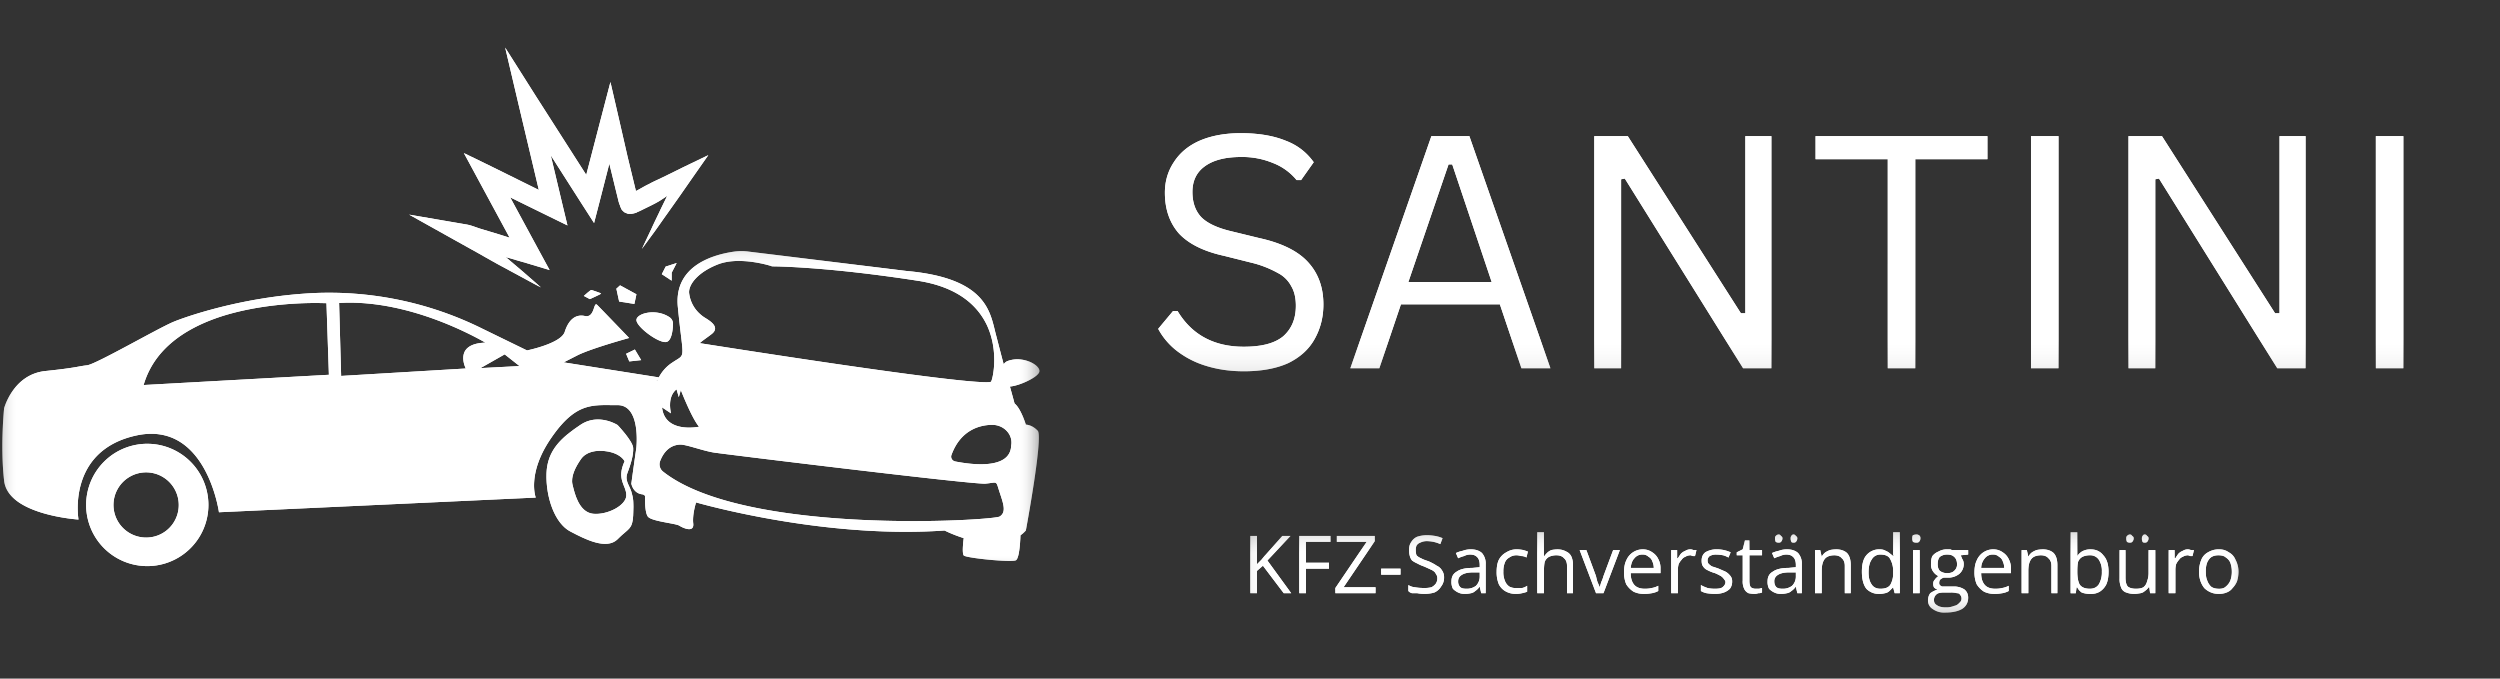 <svg xmlns="http://www.w3.org/2000/svg" width="70" height="19" fill="none"><rect width="100%" height="100%" fill="#333333" stroke="none"/><path fill="#fff" d="M18.667 9.573c.14-.042.172-.334.177-.495a.22.22 0 0 0-.094-.193c-.396-.27-.974-.099-.927.1.047.208.651.645.844.588Z"/><path fill="#fff" d="M18.667 9.573c.14-.042.172-.334.177-.495a.22.22 0 0 0-.094-.193c-.396-.27-.974-.099-.927.1.047.208.651.645.844.588Zm-14.5 2.854a1.712 1.712 0 1 0-.004 3.423 1.712 1.712 0 0 0 .004-3.423Zm-.073 2.625a.914.914 0 0 1-.917-.912.914.914 0 0 1 1.828 0 .91.91 0 0 1-.911.912Z"/><path fill="#fff" d="M4.167 12.427a1.712 1.712 0 1 0-.004 3.423 1.712 1.712 0 0 0 .004-3.423Zm-.073 2.625a.914.914 0 0 1-.917-.912.914.914 0 0 1 1.828 0 .91.91 0 0 1-.911.912Zm13.479-1.822c.088-.23.166-.49.156-.683-.005-.193-.437-.646-.437-.646s-.542-.349-1.047 0c-.51.344-.922.693-.943 1.36-.02.666.23 1.39.667 1.62.432.228 1.015.52 1.323.218.302-.307.416-.266.437-.667.016-.4.005-.469-.052-.667-.063-.197-.193-.317-.104-.536Zm-.969 1.155c-.401-.047-.516-.583-.573-.812-.057-.23.089-.505.23-.709.135-.203.416-.286.78-.218.36.073.448.27.448.27-.24.521.058.683.047.959-.005.276-.53.552-.932.51Z"/><path fill="#fff" d="M17.573 13.23c.088-.23.166-.49.156-.683-.005-.193-.437-.646-.437-.646s-.542-.349-1.047 0c-.51.344-.922.693-.943 1.36-.02.666.23 1.39.667 1.62.432.228 1.015.52 1.323.218.302-.307.416-.266.437-.667.016-.4.005-.469-.052-.667-.063-.197-.193-.317-.104-.536Zm-.969 1.155c-.401-.047-.516-.583-.573-.812-.057-.23.089-.505.23-.709.135-.203.416-.286.78-.218.36.073.448.27.448.27-.24.521.058.683.047.959-.005.276-.53.552-.932.51Z"/><mask id="a" width="29" height="10" x="0" y="6" maskUnits="userSpaceOnUse" style="mask-type:luminance"><path fill="#fff" d="M0 6.667h29V16H0V6.666Z"/></mask><g mask="url(#a)"><path fill="#fff" d="M29.094 10.432c.094-.177-.427-.49-.88-.323a.214.214 0 0 0-.11.094c-.083-.307-.16-.615-.218-.833-.162-.61-.23-1.579-2.5-1.782l-4.406-.541a1.54 1.54 0 0 0-.438 0c-.531.078-1.682.375-1.562 1.552.15 1.531.24 1.286-.146 1.547a1.1 1.1 0 0 0-.386.421l-2.666-.421.4-.204c.407-.197 1.433-.479 1.433-.479s-.786-.817-.896-.927c-.104-.104-.062.37-.338.313-.271-.063-.464.114-.568.442-.104.329-1.057.521-1.057.521l-1.26-.614a9.654 9.654 0 0 0-4.746-.99c-2.005.104-3.62.688-3.9.807-.454.193-2.162 1.183-2.412 1.214-.25.026-.281.068-1.177.161-.896.1-1.146 1.042-1.146 1.042s-.11 1.063 0 2.026c.104.964 2.083 1.089 2.083 1.089s-.338-1.928 1.62-2.354c1.958-.422 2.313 2.15 2.313 2.15l8.87-.411s-.261-.672.442-1.682c.703-1.016 1.177-.901 1.844-.906.667-.01.531 1.197.531 1.197-.078.537-.14 1-.14 1s.046.287.333.303c0 0 .01.015.052.036 0 0-.02.438.073.578.088.14.776.193.885.26.115.073.417.204.39-.057-.03-.26.079-.593.079-.593.781.218 3.912 1 6.958.786 0 0 .224.115.537.214 0 0-.058.41 0 .484.057.073 1.354.203 1.463.135.11-.073.125-.698.125-.698a.91.91 0 0 0 .151-.135s.49-2.62.334-2.792c-.162-.172-.334-.172-.334-.172s-.135-.447-.317-.593c0 0-.052-.198-.13-.474.255-.021.74-.235.817-.391Zm-25.073.349c.26-.896 1.005-1.547 2.209-1.932 1-.313 2.057-.365 2.599-.365.15 0 .26.005.312.005l.068 2.005-5.188.287Zm9.021-.463-3.49.208-.057-2.042c.094-.005.188-.01.287-.01 1.734 0 3.36.864 3.812 1.12-.297.01-.484.088-.573.234-.099.177-.026.39.021.49Zm.412-.011.677-.385.416.328-1.093.057Zm6.682-2.917c.15-.052.333-.083.547-.083.453 0 .88.13.922.146l.005.005h.01c.016 0 1.469 0 4.063.401.968.146 1.625.568 1.948 1.24.333.708.182 1.469.12 1.588-.006.006-.042.016-.13.016-1.147 0-7.746-1.052-8.027-1.094.037-.042.151-.12.276-.213l.042-.032c.073-.052.11-.109.11-.166 0-.115-.141-.214-.277-.297a.885.885 0 0 1-.146-.11.924.924 0 0 1-.302-.572c-.036-.24.245-.61.839-.829Zm-1.193 3.51.063.22.057-.198s.302.78.51 1.026c0 0-.958.203-1.036-.542l.25.167c0-.016-.12-.454.156-.672Zm-.578-.254.052-.006v.016s-.02-.005-.052-.01Zm9.625 3.817c-.188.115-7.151.547-9.427-1.26a.26.26 0 0 1-.078-.297c.073-.188.229-.443.557-.458.172-.005.646.177.953.224.302.046 7.235.896 7.594.87.36-.032.286-.105.401.244.115.344.188.558 0 .677Zm.328-2.015c-.005.02-.005.03-.005.03-.026.688-1.14.527-1.563.444-.088-.016-.14-.104-.109-.183.255-.703.797-.838 1.125-.843.323-.01.589.25.552.552Z"/></g><mask id="b" width="29" height="10" x="0" y="6" maskUnits="userSpaceOnUse" style="mask-type:luminance"><path fill="#fff" d="M0 6.667h29V16H0V6.666Z"/></mask><g mask="url(#b)"><path fill="#fff" d="M29.094 10.432c.094-.177-.427-.49-.88-.323a.214.214 0 0 0-.11.094c-.083-.307-.16-.615-.218-.833-.162-.61-.23-1.579-2.5-1.782l-4.406-.541a1.54 1.54 0 0 0-.438 0c-.531.078-1.682.375-1.562 1.552.15 1.531.24 1.286-.146 1.547a1.1 1.1 0 0 0-.386.421l-2.666-.421.4-.204c.407-.197 1.433-.479 1.433-.479s-.786-.817-.896-.927c-.104-.104-.062.37-.338.313-.271-.063-.464.114-.568.442-.104.329-1.057.521-1.057.521l-1.26-.614a9.654 9.654 0 0 0-4.746-.99c-2.005.104-3.62.688-3.9.807-.454.193-2.162 1.183-2.412 1.214-.25.026-.281.068-1.177.161-.896.1-1.146 1.042-1.146 1.042s-.11 1.063 0 2.026c.104.964 2.083 1.089 2.083 1.089s-.338-1.928 1.62-2.354c1.958-.422 2.313 2.15 2.313 2.15l8.87-.411s-.261-.672.442-1.682c.703-1.016 1.177-.901 1.844-.906.667-.01.531 1.197.531 1.197-.078.537-.14 1-.14 1s.046.287.333.303c0 0 .01.015.052.036 0 0-.02.438.073.578.088.14.776.193.885.26.115.073.417.204.39-.057-.03-.26.079-.593.079-.593.781.218 3.912 1 6.958.786 0 0 .224.115.537.214 0 0-.058.41 0 .484.057.073 1.354.203 1.463.135.11-.073.125-.698.125-.698a.91.91 0 0 0 .151-.135s.49-2.62.334-2.792c-.162-.172-.334-.172-.334-.172s-.135-.447-.317-.593c0 0-.052-.198-.13-.474.255-.021.74-.235.817-.391Zm-25.073.349c.26-.896 1.005-1.547 2.209-1.932 1-.313 2.057-.365 2.599-.365.15 0 .26.005.312.005l.068 2.005-5.188.287Zm9.021-.463-3.49.208-.057-2.042c.094-.005.188-.01.287-.01 1.734 0 3.36.864 3.812 1.12-.297.01-.484.088-.573.234-.099.177-.026.39.021.49Zm.412-.011.677-.385.416.328-1.093.057Zm6.682-2.917c.15-.052.333-.083.547-.083.453 0 .88.13.922.146l.005.005h.01c.016 0 1.469 0 4.063.401.968.146 1.625.568 1.948 1.24.333.708.182 1.469.12 1.588-.006.006-.042.016-.13.016-1.147 0-7.746-1.052-8.027-1.094.037-.042.151-.12.276-.213l.042-.032c.073-.052.11-.109.11-.166 0-.115-.141-.214-.277-.297a.885.885 0 0 1-.146-.11.924.924 0 0 1-.302-.572c-.036-.24.245-.61.839-.829Zm-1.193 3.51.063.22.057-.198s.302.78.51 1.026c0 0-.958.203-1.036-.542l.25.167c0-.016-.12-.454.156-.672Zm-.578-.254.052-.006v.016s-.02-.005-.052-.01Zm9.625 3.817c-.188.115-7.151.547-9.427-1.26a.26.26 0 0 1-.078-.297c.073-.188.229-.443.557-.458.172-.005.646.177.953.224.302.046 7.235.896 7.594.87.36-.032.286-.105.401.244.115.344.188.558 0 .677Zm.328-2.015c-.005.02-.005.03-.005.03-.026.688-1.14.527-1.563.444-.088-.016-.14-.104-.109-.183.255-.703.797-.838 1.125-.843.323-.01.589.25.552.552Z"/></g><path fill="#fff" d="m17.62 10.12.333-.037-.177-.297-.245.12.089.214Z"/><path fill="#fff" d="m17.62 10.12.333-.037-.177-.297-.245.12.089.214Zm-.258-2.13-.104.093.078.36.427.067.057-.27-.458-.25Z"/><path fill="#fff" d="m17.362 7.99-.104.093.078.36.427.067.057-.27-.458-.25Zm-1.014.296.166.089s.318-.14.318-.156c0-.01-.27-.1-.27-.1-.022-.01-.214.167-.214.167Z"/><path fill="#fff" d="m16.348 8.286.166.089s.318-.14.318-.156c0-.01-.27-.1-.27-.1-.022-.01-.214.167-.214.167Zm2.292-.823-.109.214.276.182v-.224l.14-.27-.306.098Z"/><path fill="#fff" d="m18.64 7.463-.109.214.276.182v-.224l.14-.27-.306.098Zm-5.13-1.041c-.157-.042-.303-.115-.47-.14l-1.583-.272 1.354.756.578.322c.193.11.386.22.584.329l.588.317c.193.104.39.214.584.313-.162-.146-.334-.292-.5-.438l-.485-.411.594.172.635.192-.317-.583-.787-1.453 1.083.531.521.255-.135-.562-.333-1.401.875 1.37.338.526.156-.604.271-1.058c.078.313.151.62.23.938l.03.125.021.067.016.037.005.02.01.027s.006.005.006.015l.01.016v.005l.006.01c0 .011.005.016.01.021.005.01.01.01.016.021 0 0 .015.021.026.026.01.016.026.021.036.032.01.01.02.01.031.015a.06.06 0 0 0 .026.01c.01.006.016.006.021.011.01 0 .01.005.021.005.005 0 .01.005.02.005h.069c.036-.005.052-.01.062-.01.016-.005.026-.01.037-.01a.21.21 0 0 0 .078-.032c.052-.02.093-.041.135-.062.156-.078.318-.151.469-.24.073-.047.146-.093.213-.14l.016-.01-.188.385c-.083.182-.177.364-.26.552-.088.182-.172.364-.26.547.12-.162.24-.328.359-.49.12-.167.234-.333.354-.5l.35-.495.348-.5.448-.64-.734.354-.464.229-.23.11c-.077.036-.155.072-.228.114-.125.057-.245.135-.37.198l-.234-.964-.23-1.005-.25-1.083-.28 1.073-.397 1.526-1.406-2.198-.864-1.365.37 1.573.572 2.412-1.328-.657-.77-.375.405.75.876 1.62-.297-.094-.464-.14Z"/><path fill="#fff" d="M13.51 6.422c-.157-.042-.303-.115-.47-.14l-1.583-.272 1.354.756.578.322c.193.11.386.22.584.329l.588.317c.193.104.39.214.584.313-.162-.146-.334-.292-.5-.438l-.485-.411.594.172.635.192-.317-.583-.787-1.453 1.083.531.521.255-.135-.562-.333-1.401.875 1.37.338.526.156-.604.271-1.058c.078.313.151.62.23.938l.03.125.021.067.016.037.005.02.01.027s.006.005.006.015l.01.016v.005l.006.01c0 .011.005.016.01.021.005.01.01.01.016.021 0 0 .015.021.026.026.01.016.026.021.036.032.01.01.02.01.031.015a.06.06 0 0 0 .026.01c.01.006.016.006.021.011.01 0 .01.005.021.005.005 0 .01.005.02.005h.069c.036-.005.052-.01.062-.01.016-.005.026-.01.037-.01a.21.21 0 0 0 .078-.032c.052-.02.093-.041.135-.062.156-.078.318-.151.469-.24.073-.047.146-.093.213-.14l.016-.01-.188.385c-.083.182-.177.364-.26.552-.088.182-.172.364-.26.547.12-.162.24-.328.359-.49.12-.167.234-.333.354-.5l.35-.495.348-.5.448-.64-.734.354-.464.229-.23.11c-.077.036-.155.072-.228.114-.125.057-.245.135-.37.198l-.234-.964-.23-1.005-.25-1.083-.28 1.073-.397 1.526-1.406-2.198-.864-1.365.37 1.573.572 2.412-1.328-.657-.77-.375.405.75.876 1.62-.297-.094-.464-.14Z"/><mask id="c" width="39" height="15" x="31" y="0" maskUnits="userSpaceOnUse" style="mask-type:luminance"><path fill="#fff" d="M69.8 0H31.132v14.667h38.666V0Z"/></mask><g mask="url(#c)"><mask id="d" width="38" height="9" x="31" y="2" maskUnits="userSpaceOnUse" style="mask-type:luminance"><path fill="#fff" d="M31.879 2.667h36.588v8H31.88v-8Z"/></mask><g fill="#fff" mask="url(#d)"><path d="M34.825 10.396c-.406 0-.77-.058-1.104-.167a2.514 2.514 0 0 1-.812-.438 1.987 1.987 0 0 1-.48-.583l.417-.5h.125c.401.667 1.021 1 1.855 1 .5 0 .864-.094 1.104-.292.234-.208.354-.49.354-.854 0-.218-.042-.4-.125-.541a.868.868 0 0 0-.375-.375 2.923 2.923 0 0 0-.75-.292l-.75-.188c-.573-.125-.995-.333-1.271-.625-.266-.302-.396-.687-.396-1.145 0-.318.084-.604.25-.854.167-.26.406-.464.73-.605.317-.135.697-.208 1.145-.208.5 0 .917.073 1.25.208.334.125.594.328.792.605l-.354.5h-.125a1.6 1.6 0 0 0-.667-.48 2.235 2.235 0 0 0-.896-.166c-.448 0-.786.093-1.02.27-.225.167-.334.407-.334.709 0 .292.083.531.25.708.167.167.448.302.854.396l.771.188c.635.14 1.094.37 1.375.687.276.307.417.698.417 1.167 0 .364-.084.687-.25.979-.157.281-.396.5-.73.666-.333.152-.75.23-1.25.23Zm8.588-.084H42.6l-.604-1.791h-2.77l-.605 1.791h-.812l2.27-6.5h1.063l2.27 6.5Zm-2.854-5.708-1.125 3.292h2.333l-1.104-3.292h-.104Zm4.831 5.708h-.75v-6.5h.938l3.167 4.959h.125V3.812h.729v6.5h-.792L45.495 5l-.104.02v5.292Zm10.258-6.5v.646h-2.02v5.854h-.771V4.458h-2.021v-.646h4.812Zm1.99 6.5h-.77v-6.5h.77v6.5Zm2.71 0h-.75v-6.5h.937l3.167 4.959h.125V3.812h.729v6.5h-.792L60.452 5l-.104.02v5.292Zm6.946 0h-.77v-6.5h.77v6.5Z"/></g></g><mask id="e" width="39" height="15" x="31" y="0" maskUnits="userSpaceOnUse" style="mask-type:luminance"><path fill="#fff" d="M69.8 0H31.132v14.667h38.666V0Z"/></mask><g mask="url(#e)"><mask id="f" width="38" height="9" x="31" y="2" maskUnits="userSpaceOnUse" style="mask-type:luminance"><path fill="#fff" d="M31.879 2.667h36.588v8H31.88v-8Z"/></mask><g fill="#fff" mask="url(#f)"><path d="M34.825 10.396c-.406 0-.77-.058-1.104-.167a2.514 2.514 0 0 1-.812-.438 1.987 1.987 0 0 1-.48-.583l.417-.5h.125c.401.667 1.021 1 1.855 1 .5 0 .864-.094 1.104-.292.234-.208.354-.49.354-.854 0-.218-.042-.4-.125-.541a.868.868 0 0 0-.375-.375 2.923 2.923 0 0 0-.75-.292l-.75-.188c-.573-.125-.995-.333-1.271-.625-.266-.302-.396-.687-.396-1.145 0-.318.084-.604.25-.854.167-.26.406-.464.73-.605.317-.135.697-.208 1.145-.208.5 0 .917.073 1.25.208.334.125.594.328.792.605l-.354.5h-.125a1.6 1.6 0 0 0-.667-.48 2.235 2.235 0 0 0-.896-.166c-.448 0-.786.093-1.02.27-.225.167-.334.407-.334.709 0 .292.083.531.25.708.167.167.448.302.854.396l.771.188c.635.14 1.094.37 1.375.687.276.307.417.698.417 1.167 0 .364-.084.687-.25.979-.157.281-.396.5-.73.666-.333.152-.75.23-1.25.23Zm8.588-.084H42.6l-.604-1.791h-2.77l-.605 1.791h-.812l2.27-6.5h1.063l2.27 6.5Zm-2.854-5.708-1.125 3.292h2.333l-1.104-3.292h-.104Zm4.831 5.708h-.75v-6.5h.938l3.167 4.959h.125V3.812h.729v6.5h-.792L45.495 5l-.104.02v5.292Zm10.258-6.5v.646h-2.02v5.854h-.771V4.458h-2.021v-.646h4.812Zm1.99 6.5h-.77v-6.5h.77v6.5Zm2.71 0h-.75v-6.5h.937l3.167 4.959h.125V3.812h.729v6.5h-.792L60.452 5l-.104.02v5.292Zm6.946 0h-.77v-6.5h.77v6.5Z"/></g></g><mask id="g" width="31" height="6" x="33" y="13" maskUnits="userSpaceOnUse" style="mask-type:luminance"><path fill="#fff" d="M63.134 13.333H33.801v5.334h29.333v-5.334Z"/></mask><g mask="url(#g)"><mask id="h" width="29" height="4" x="34" y="14" maskUnits="userSpaceOnUse" style="mask-type:luminance"><path fill="#fff" d="M34.441 14.666h28.48v2.667H34.44v-2.666Z"/></mask><g fill="#fff" mask="url(#h)"><path d="M36.154 16.61h-.209l-.583-.77-.167.146v.624h-.187v-1.604h.187v.792l.125-.125c.042-.052.084-.104.125-.146l.459-.52h.229l-.646.687.667.916Zm.412 0h-.187v-1.604h.875v.167h-.688v.583h.646v.167h-.646v.687Zm1.95 0H37.39v-.145l.875-1.292h-.834v-.167h1.063v.146l-.875 1.292h.896v.166Zm.156-.52v-.167h.542v.167h-.542Zm1.762.083a.402.402 0 0 1-.084.25.42.42 0 0 1-.187.167.983.983 0 0 1-.48.02h-.145a.195.195 0 0 1-.104-.062v-.167a.396.396 0 0 0 .187.063c.083.015.167.02.25.02a.804.804 0 0 0 .208-.02.353.353 0 0 0 .125-.104.266.266 0 0 0 .042-.146.19.19 0 0 0-.042-.125c-.015-.042-.052-.073-.104-.104a11.677 11.677 0 0 0-.229-.105 1.062 1.062 0 0 1-.187-.083.764.764 0 0 1-.146-.083.35.35 0 0 1-.063-.125.662.662 0 0 1-.02-.188c0-.083.02-.15.062-.208a.35.35 0 0 1 .167-.146.896.896 0 0 1 .27-.042c.084 0 .157.01.23.021a.898.898 0 0 1 .208.063l-.063.166a.985.985 0 0 0-.187-.062 1.07 1.07 0 0 0-.188-.021.414.414 0 0 0-.187.042.203.203 0 0 0-.104.083.283.283 0 0 0-.021.125.41.41 0 0 0 .02.146.348.348 0 0 0 .126.083c.052.031.125.057.208.083.094.042.172.084.23.125a.318.318 0 0 1 .145.125.34.34 0 0 1 .063.209Zm.748-.792c.136 0 .24.037.313.104a.443.443 0 0 1 .104.313v.812h-.125l-.042-.187a.47.47 0 0 1-.125.125.237.237 0 0 1-.125.063.69.69 0 0 1-.166.02.416.416 0 0 1-.188-.041.496.496 0 0 1-.146-.105.413.413 0 0 1-.041-.208c0-.125.047-.213.145-.27.094-.068.24-.105.438-.105l.208-.02v-.063c0-.11-.031-.188-.083-.23-.042-.041-.104-.062-.188-.062a.376.376 0 0 0-.166.042.923.923 0 0 0-.167.062l-.062-.146a.792.792 0 0 1 .187-.062.642.642 0 0 1 .23-.042Zm.25.646h-.187c-.156 0-.266.031-.334.083a.196.196 0 0 0-.083.167.22.22 0 0 0 .063.167c.041.031.093.041.166.041a.42.42 0 0 0 .271-.083.365.365 0 0 0 .104-.27v-.105Zm1.016.604a.591.591 0 0 1-.27-.062.472.472 0 0 1-.21-.209.88.88 0 0 1-.062-.354c0-.135.021-.25.063-.333a.5.5 0 0 1 .208-.208.533.533 0 0 1 .292-.084c.067 0 .13.01.187.021.052.016.094.031.125.042l-.041.166a.28.28 0 0 0-.146-.041c-.042-.01-.084-.021-.125-.021a.33.33 0 0 0-.209.063.268.268 0 0 0-.125.145.632.632 0 0 0-.041.25.6.6 0 0 0 .041.25.339.339 0 0 0 .125.167.356.356 0 0 0 .188.042h.167a.365.365 0 0 0 .145-.063v.167a.96.96 0 0 1-.145.041.69.69 0 0 1-.167.021Zm.782-1.729v.688a.564.564 0 0 1 .084-.105.35.35 0 0 1 .125-.083.86.86 0 0 1 .166-.02c.094 0 .178.02.25.062a.284.284 0 0 1 .146.146.564.564 0 0 1 .042.229v.791h-.167v-.77c0-.094-.03-.167-.083-.209-.042-.052-.115-.083-.208-.083a.478.478 0 0 0-.209.042.267.267 0 0 0-.125.145c-.015.073-.02.157-.02.25v.625h-.188v-1.708h.188Zm1.459 1.708-.459-1.208h.188l.27.73c.011.057.027.114.042.166.027.057.047.104.063.146.01-.042.026-.089.042-.146a.908.908 0 0 0 .062-.167l.271-.729h.188l-.459 1.208h-.208Zm1.304-1.229c.11 0 .198.032.271.084a.453.453 0 0 1 .167.187.534.534 0 0 1 .063.271v.125h-.834c0 .14.031.25.104.333.068.073.167.104.292.104.068 0 .13-.005.188-.02a.57.57 0 0 0 .187-.063v.146a.568.568 0 0 1-.188.063c-.057.01-.12.02-.187.02a.695.695 0 0 1-.313-.062.662.662 0 0 1-.208-.209.827.827 0 0 1-.062-.333c0-.135.02-.25.062-.333a.502.502 0 0 1 .458-.313Zm0 .146a.275.275 0 0 0-.229.104c-.057.058-.093.146-.104.271h.646a.448.448 0 0 0-.042-.187.22.22 0 0 0-.104-.125.228.228 0 0 0-.166-.063Zm1.342-.146c.026 0 .052.01.083.021h.083l-.041.167h-.063c-.031-.01-.052-.021-.062-.021a.266.266 0 0 0-.146.042.202.202 0 0 0-.104.083.475.475 0 0 0-.084.125.636.636 0 0 0-.02.167v.645h-.188v-1.208h.167v.23h.02c.027-.042.053-.084.084-.126a.35.35 0 0 1 .125-.083.267.267 0 0 1 .146-.042Zm1.165.896a.33.33 0 0 1-.063.208.48.48 0 0 1-.166.105.74.74 0 0 1-.25.041c-.084 0-.162-.01-.23-.02a.498.498 0 0 1-.166-.063v-.167c.052.032.115.058.188.084.067.015.135.02.208.02.094 0 .166-.01.208-.041.052-.042.084-.089.084-.146 0-.026-.016-.052-.042-.083a.31.31 0 0 0-.084-.084 1.495 1.495 0 0 0-.166-.083 1.017 1.017 0 0 1-.209-.083.28.28 0 0 1-.124-.104c-.032-.042-.042-.094-.042-.167 0-.094.031-.172.104-.23a.617.617 0 0 1 .333-.083c.068 0 .13.01.188.021.068.016.13.037.187.063l-.062.146a.615.615 0 0 0-.146-.063c-.057-.01-.12-.02-.188-.02a.358.358 0 0 0-.187.04.149.149 0 0 0-.063.126c0 .031.006.057.021.083a.431.431 0 0 0 .105.084c.052.015.114.036.187.062l.188.083a.418.418 0 0 1 .124.104.228.228 0 0 1 .063.167Zm.67.208h.084c.042-.01.068-.02.083-.02v.125a.22.22 0 0 1-.104.02c-.031.01-.062.021-.104.021a.86.86 0 0 1-.167-.02.244.244 0 0 1-.125-.126.463.463 0 0 1-.041-.229v-.708h-.167v-.083l.167-.084.062-.25h.125v.271h.354v.146h-.354v.708c0 .084.01.146.042.188a.23.23 0 0 0 .146.041Zm.864-1.104c.135 0 .24.037.312.104a.444.444 0 0 1 .105.313v.812h-.126l-.041-.187a.472.472 0 0 1-.125.125.238.238 0 0 1-.125.062.688.688 0 0 1-.167.021.416.416 0 0 1-.187-.041.493.493 0 0 1-.146-.105.412.412 0 0 1-.042-.208c0-.125.047-.213.146-.27.094-.068.24-.105.438-.105l.208-.02v-.063c0-.11-.031-.188-.084-.23-.041-.041-.104-.062-.187-.062a.375.375 0 0 0-.167.042.908.908 0 0 0-.166.062l-.063-.146a.796.796 0 0 1 .188-.062.642.642 0 0 1 .229-.042Zm.25.646h-.188c-.156 0-.265.031-.333.083a.196.196 0 0 0-.083.167c0 .073.02.125.062.167.042.031.094.041.167.041a.42.42 0 0 0 .27-.083.365.365 0 0 0 .105-.27v-.105Zm-.584-.958c0-.026.006-.047.021-.063.026-.026.052-.041.084-.041.026 0 .047.015.062.041.026.016.042.037.042.063a.146.146 0 0 1-.042.104c-.015.016-.036.02-.062.02a.152.152 0 0 1-.084-.02.206.206 0 0 1-.02-.104Zm.438 0c0-.026.005-.047.02-.063a.063.063 0 0 1 .063-.041c.026 0 .047.015.063.041.026.016.041.037.041.063a.145.145 0 0 1-.041.104c-.016.016-.037.02-.063.02-.03 0-.052-.004-.062-.02a.206.206 0 0 1-.021-.104Zm1.266.312c.135 0 .24.037.312.104.068.073.104.183.104.334v.791h-.166v-.77c0-.094-.032-.167-.084-.209-.041-.052-.114-.083-.208-.083-.125 0-.219.037-.27.104-.058.073-.084.183-.084.334v.624h-.188v-1.208h.146l.042.188a.353.353 0 0 1 .104-.125.691.691 0 0 1 .125-.063.86.86 0 0 1 .167-.02Zm1.229 1.25a.49.49 0 0 1-.375-.146c-.084-.109-.125-.27-.125-.479 0-.208.041-.36.125-.458a.471.471 0 0 1 .375-.167c.067 0 .125.016.166.042a.349.349 0 0 1 .105.062l.104.084h.02c-.015-.01-.02-.042-.02-.084v-.583h.187v1.708h-.145l-.042-.166-.104.104a.237.237 0 0 1-.125.062.615.615 0 0 1-.146.021Zm.02-.146c.126 0 .214-.03.272-.104a.618.618 0 0 0 .083-.333v-.042a.67.67 0 0 0-.084-.354c-.041-.083-.135-.125-.27-.125a.27.27 0 0 0-.25.146c-.058.083-.084.203-.084.354 0 .14.026.25.084.333.052.084.135.125.25.125Zm1.098-1.083v1.208h-.187v-1.208h.187Zm-.083-.437c.026 0 .047.01.063.02.026.016.041.042.041.084a.145.145 0 0 1-.041.104c-.016.016-.037.02-.063.02a.206.206 0 0 1-.104-.02.207.207 0 0 1-.021-.104c0-.042.005-.068.02-.084a.284.284 0 0 1 .105-.02Zm.796 2.187a.542.542 0 0 1-.355-.104.267.267 0 0 1-.125-.23.33.33 0 0 1 .063-.208.777.777 0 0 1 .208-.104.194.194 0 0 1-.104-.062.207.207 0 0 1-.02-.104.14.14 0 0 1 .04-.105.397.397 0 0 1 .105-.104.368.368 0 0 1-.146-.125.33.33 0 0 1-.062-.208c0-.094.01-.172.041-.23a.415.415 0 0 1 .167-.124.47.47 0 0 1 .25-.063h.063c.026 0 .046.01.062.021h.458v.125l-.208.021c.01.031.026.063.042.104a.239.239 0 0 1 .041.125.356.356 0 0 1-.125.292.492.492 0 0 1-.333.104h-.104a.292.292 0 0 0-.104.063.179.179 0 0 0-.021.083c0 .031.005.052.02.062a.12.12 0 0 0 .063.042h.313a.53.53 0 0 1 .312.083c.068.058.104.13.104.23 0 .135-.057.24-.166.312-.115.068-.271.104-.48.104Zm.02-.146a.564.564 0 0 0 .23-.041.237.237 0 0 0 .145-.084.149.149 0 0 0 .063-.125.146.146 0 0 0-.042-.104c-.015-.031-.041-.042-.083-.042a.69.69 0 0 0-.167-.02h-.208a.579.579 0 0 0-.146.02.2.2 0 0 0-.125.188c0 .068.026.115.083.146.052.041.136.062.25.062Zm.042-.958c.083 0 .146-.02.188-.062a.229.229 0 0 0 .083-.188c0-.094-.031-.167-.083-.208-.042-.042-.105-.063-.188-.063a.33.33 0 0 0-.208.063c-.042.041-.063.114-.063.208 0 .083.021.146.063.188a.33.33 0 0 0 .208.062Zm1.28-.667c.11 0 .198.032.27.084a.453.453 0 0 1 .167.187.534.534 0 0 1 .063.271v.125h-.833c0 .14.03.25.104.333.068.073.166.104.291.104.068 0 .13-.005.188-.02a.57.57 0 0 0 .188-.063v.146a.568.568 0 0 1-.188.063c-.057.01-.12.02-.188.02a.695.695 0 0 1-.312-.062.662.662 0 0 1-.208-.209.827.827 0 0 1-.063-.333c0-.135.021-.25.063-.333a.502.502 0 0 1 .458-.313Zm0 .146a.275.275 0 0 0-.23.104.426.426 0 0 0-.103.271h.645a.448.448 0 0 0-.041-.187.22.22 0 0 0-.104-.125.228.228 0 0 0-.167-.063Zm1.383-.146c.135 0 .24.037.312.104.068.073.105.183.105.334v.791h-.167v-.77c0-.094-.031-.167-.084-.209-.041-.052-.114-.083-.208-.083-.125 0-.219.037-.27.104-.058.073-.084.183-.084.334v.624h-.188v-1.208h.146l.042.188a.352.352 0 0 1 .104-.125.698.698 0 0 1 .125-.063.86.86 0 0 1 .167-.02Zm.975-.479v.668a.47.47 0 0 1 .125-.125.468.468 0 0 1 .25-.063c.151 0 .27.058.354.167.094.099.146.25.146.458 0 .14-.02.26-.062.354a.515.515 0 0 1-.188.209.496.496 0 0 1-.25.062.697.697 0 0 1-.25-.041.368.368 0 0 1-.125-.146h-.02l-.022.166h-.145v-1.708h.187Zm.354.646a.478.478 0 0 0-.208.042.267.267 0 0 0-.125.145c-.016.073-.02.162-.02.271 0 .157.02.271.062.354.052.084.15.125.291.125.11 0 .193-.041.25-.125a.658.658 0 0 0 .084-.354.57.57 0 0 0-.084-.333.284.284 0 0 0-.25-.125Zm1.83-.146v1.208h-.146l-.021-.166h-.02a.397.397 0 0 1-.105.104.237.237 0 0 1-.125.062c-.057.01-.115.021-.167.021a.642.642 0 0 1-.229-.041.226.226 0 0 1-.146-.146.6.6 0 0 1-.041-.25v-.792h.166v.77c0 .116.021.199.063.25.052.043.13.063.229.063.083 0 .151-.01.208-.041a.28.28 0 0 0 .104-.167.642.642 0 0 0 .042-.23v-.645h.188Zm-.813-.333c0-.026.005-.047.021-.063.026-.026.052-.041.083-.041.026 0 .047.015.063.041.026.016.041.037.041.063a.145.145 0 0 1-.041.104c-.016.016-.037.02-.063.02a.152.152 0 0 1-.083-.02.207.207 0 0 1-.02-.104Zm.438 0c0-.026.005-.047.02-.063a.063.063 0 0 1 .063-.041c.026 0 .047.015.063.041.026.016.041.037.041.063a.146.146 0 0 1-.041.104c-.016.016-.037.02-.063.02-.031 0-.052-.004-.063-.02a.207.207 0 0 1-.02-.104Zm1.291.312c.026 0 .052.01.084.021h.083l-.042.167h-.062c-.031-.01-.052-.021-.063-.021a.266.266 0 0 0-.146.042.202.202 0 0 0-.104.083.475.475 0 0 0-.083.125.636.636 0 0 0-.02.167v.645h-.188v-1.208h.166v.23h.021c.026-.042.052-.084.084-.126a.35.35 0 0 1 .124-.083.267.267 0 0 1 .146-.042Zm1.414.625a.893.893 0 0 1-.041.271.59.59 0 0 1-.125.188.364.364 0 0 1-.167.125.564.564 0 0 1-.23.041.572.572 0 0 1-.395-.166.647.647 0 0 1-.104-.188.757.757 0 0 1-.042-.27.84.84 0 0 1 .063-.334.41.41 0 0 1 .187-.208.58.58 0 0 1 .313-.084c.11 0 .198.032.27.084a.41.41 0 0 1 .188.208.703.703 0 0 1 .083.333Zm-.916 0c0 .1.01.183.041.25a.434.434 0 0 0 .105.167c.052.042.13.063.229.063.083 0 .146-.021.187-.063a.414.414 0 0 0 .125-.167.695.695 0 0 0 .042-.25.738.738 0 0 0-.042-.25.317.317 0 0 0-.125-.146c-.041-.041-.114-.062-.208-.062-.125 0-.219.042-.27.125-.058.073-.084.182-.084.333Z"/></g></g><mask id="i" width="31" height="6" x="33" y="13" maskUnits="userSpaceOnUse" style="mask-type:luminance"><path fill="#fff" d="M63.134 13.333H33.801v5.334h29.333v-5.334Z"/></mask><g mask="url(#i)"><mask id="j" width="29" height="4" x="34" y="14" maskUnits="userSpaceOnUse" style="mask-type:luminance"><path fill="#fff" d="M34.441 14.666h28.48v2.667H34.44v-2.666Z"/></mask><g fill="#fff" mask="url(#j)"><path d="M36.154 16.61h-.209l-.583-.77-.167.146v.624h-.187v-1.604h.187v.792l.125-.125c.042-.052.084-.104.125-.146l.459-.52h.229l-.646.687.667.916Zm.412 0h-.187v-1.604h.875v.167h-.688v.583h.646v.167h-.646v.687Zm1.95 0H37.39v-.145l.875-1.292h-.834v-.167h1.063v.146l-.875 1.292h.896v.166Zm.156-.52v-.167h.542v.167h-.542Zm1.762.083a.402.402 0 0 1-.084.25.42.42 0 0 1-.187.167.983.983 0 0 1-.48.02h-.145a.195.195 0 0 1-.104-.062v-.167a.396.396 0 0 0 .187.063c.083.015.167.02.25.02a.804.804 0 0 0 .208-.02.353.353 0 0 0 .125-.104.266.266 0 0 0 .042-.146.19.19 0 0 0-.042-.125c-.015-.042-.052-.073-.104-.104a11.677 11.677 0 0 0-.229-.105 1.062 1.062 0 0 1-.187-.083.764.764 0 0 1-.146-.083.35.35 0 0 1-.063-.125.662.662 0 0 1-.02-.188c0-.083.02-.15.062-.208a.35.35 0 0 1 .167-.146.896.896 0 0 1 .27-.042c.084 0 .157.01.23.021a.898.898 0 0 1 .208.063l-.063.166a.985.985 0 0 0-.187-.062 1.07 1.07 0 0 0-.188-.021.414.414 0 0 0-.187.042.203.203 0 0 0-.104.083.283.283 0 0 0-.021.125.41.41 0 0 0 .02.146.348.348 0 0 0 .126.083c.052.031.125.057.208.083.094.042.172.084.23.125a.318.318 0 0 1 .145.125.34.34 0 0 1 .063.209Zm.748-.792c.136 0 .24.037.313.104a.443.443 0 0 1 .104.313v.812h-.125l-.042-.187a.47.47 0 0 1-.125.125.237.237 0 0 1-.125.063.69.69 0 0 1-.166.02.416.416 0 0 1-.188-.041.496.496 0 0 1-.146-.105.413.413 0 0 1-.041-.208c0-.125.047-.213.145-.27.094-.068.24-.105.438-.105l.208-.02v-.063c0-.11-.031-.188-.083-.23-.042-.041-.104-.062-.188-.062a.376.376 0 0 0-.166.042.923.923 0 0 0-.167.062l-.062-.146a.792.792 0 0 1 .187-.062.642.642 0 0 1 .23-.042Zm.25.646h-.187c-.156 0-.266.031-.334.083a.196.196 0 0 0-.083.167.22.22 0 0 0 .063.167c.041.031.093.041.166.041a.42.42 0 0 0 .271-.083.365.365 0 0 0 .104-.27v-.105Zm1.016.604a.591.591 0 0 1-.27-.062.472.472 0 0 1-.21-.209.88.88 0 0 1-.062-.354c0-.135.021-.25.063-.333a.5.5 0 0 1 .208-.208.533.533 0 0 1 .292-.084c.067 0 .13.01.187.021.052.016.094.031.125.042l-.041.166a.28.28 0 0 0-.146-.041c-.042-.01-.084-.021-.125-.021a.33.33 0 0 0-.209.063.268.268 0 0 0-.125.145.632.632 0 0 0-.041.25.6.6 0 0 0 .041.25.339.339 0 0 0 .125.167.356.356 0 0 0 .188.042h.167a.365.365 0 0 0 .145-.063v.167a.96.96 0 0 1-.145.041.69.69 0 0 1-.167.021Zm.782-1.729v.688a.564.564 0 0 1 .084-.105.35.35 0 0 1 .125-.083.86.86 0 0 1 .166-.02c.094 0 .178.02.25.062a.284.284 0 0 1 .146.146.564.564 0 0 1 .042.229v.791h-.167v-.77c0-.094-.03-.167-.083-.209-.042-.052-.115-.083-.208-.083a.478.478 0 0 0-.209.042.267.267 0 0 0-.125.145c-.015.073-.02.157-.02.25v.625h-.188v-1.708h.188Zm1.459 1.708-.459-1.208h.188l.27.73c.011.057.027.114.042.166.027.057.047.104.063.146.01-.042.026-.089.042-.146a.908.908 0 0 0 .062-.167l.271-.729h.188l-.459 1.208h-.208Zm1.304-1.229c.11 0 .198.032.271.084a.453.453 0 0 1 .167.187.534.534 0 0 1 .063.271v.125h-.834c0 .14.031.25.104.333.068.073.167.104.292.104.068 0 .13-.005.188-.02a.57.57 0 0 0 .187-.063v.146a.568.568 0 0 1-.188.063c-.057.01-.12.02-.187.02a.695.695 0 0 1-.313-.062.662.662 0 0 1-.208-.209.827.827 0 0 1-.062-.333c0-.135.02-.25.062-.333a.502.502 0 0 1 .458-.313Zm0 .146a.275.275 0 0 0-.229.104c-.057.058-.093.146-.104.271h.646a.448.448 0 0 0-.042-.187.22.22 0 0 0-.104-.125.228.228 0 0 0-.166-.063Zm1.342-.146c.026 0 .052.01.083.021h.083l-.041.167h-.063c-.031-.01-.052-.021-.062-.021a.266.266 0 0 0-.146.042.202.202 0 0 0-.104.083.475.475 0 0 0-.084.125.636.636 0 0 0-.02.167v.645h-.188v-1.208h.167v.23h.02c.027-.042.053-.084.084-.126a.35.35 0 0 1 .125-.083.267.267 0 0 1 .146-.042Zm1.165.896a.33.33 0 0 1-.063.208.48.48 0 0 1-.166.105.74.74 0 0 1-.25.041c-.084 0-.162-.01-.23-.02a.498.498 0 0 1-.166-.063v-.167c.052.032.115.058.188.084.067.015.135.02.208.02.094 0 .166-.01.208-.041.052-.042.084-.089.084-.146 0-.026-.016-.052-.042-.083a.31.31 0 0 0-.084-.084 1.495 1.495 0 0 0-.166-.083 1.017 1.017 0 0 1-.209-.083.28.28 0 0 1-.124-.104c-.032-.042-.042-.094-.042-.167 0-.094.031-.172.104-.23a.617.617 0 0 1 .333-.083c.068 0 .13.01.188.021.068.016.13.037.187.063l-.062.146a.615.615 0 0 0-.146-.063c-.057-.01-.12-.02-.188-.02a.358.358 0 0 0-.187.04.149.149 0 0 0-.063.126c0 .031.006.057.021.083a.431.431 0 0 0 .105.084c.052.015.114.036.187.062l.188.083a.418.418 0 0 1 .124.104.228.228 0 0 1 .063.167Zm.67.208h.084c.042-.01.068-.02.083-.02v.125a.22.22 0 0 1-.104.02c-.031.01-.062.021-.104.021a.86.86 0 0 1-.167-.02.244.244 0 0 1-.125-.126.463.463 0 0 1-.041-.229v-.708h-.167v-.083l.167-.084.062-.25h.125v.271h.354v.146h-.354v.708c0 .084.01.146.042.188a.23.23 0 0 0 .146.041Zm.864-1.104c.135 0 .24.037.312.104a.444.444 0 0 1 .105.313v.812h-.126l-.041-.187a.472.472 0 0 1-.125.125.238.238 0 0 1-.125.062.688.688 0 0 1-.167.021.416.416 0 0 1-.187-.041.493.493 0 0 1-.146-.105.412.412 0 0 1-.042-.208c0-.125.047-.213.146-.27.094-.068.24-.105.438-.105l.208-.02v-.063c0-.11-.031-.188-.084-.23-.041-.041-.104-.062-.187-.062a.375.375 0 0 0-.167.042.908.908 0 0 0-.166.062l-.063-.146a.796.796 0 0 1 .188-.062.642.642 0 0 1 .229-.042Zm.25.646h-.188c-.156 0-.265.031-.333.083a.196.196 0 0 0-.083.167c0 .073.02.125.062.167.042.031.094.041.167.041a.42.42 0 0 0 .27-.083.365.365 0 0 0 .105-.27v-.105Zm-.584-.958c0-.026.006-.047.021-.063.026-.026.052-.041.084-.041.026 0 .047.015.062.041.026.016.042.037.042.063a.146.146 0 0 1-.042.104c-.015.016-.036.02-.062.02a.152.152 0 0 1-.084-.02.206.206 0 0 1-.02-.104Zm.438 0c0-.026.005-.047.02-.063a.063.063 0 0 1 .063-.041c.026 0 .047.015.063.041.026.016.041.037.041.063a.145.145 0 0 1-.041.104c-.016.016-.037.02-.063.02-.03 0-.052-.004-.062-.02a.206.206 0 0 1-.021-.104Zm1.266.312c.135 0 .24.037.312.104.068.073.104.183.104.334v.791h-.166v-.77c0-.094-.032-.167-.084-.209-.041-.052-.114-.083-.208-.083-.125 0-.219.037-.27.104-.058.073-.084.183-.084.334v.624h-.188v-1.208h.146l.042.188a.353.353 0 0 1 .104-.125.691.691 0 0 1 .125-.063.86.86 0 0 1 .167-.02Zm1.229 1.25a.49.49 0 0 1-.375-.146c-.084-.109-.125-.27-.125-.479 0-.208.041-.36.125-.458a.471.471 0 0 1 .375-.167c.067 0 .125.016.166.042a.349.349 0 0 1 .105.062l.104.084h.02c-.015-.01-.02-.042-.02-.084v-.583h.187v1.708h-.145l-.042-.166-.104.104a.237.237 0 0 1-.125.062.615.615 0 0 1-.146.021Zm.02-.146c.126 0 .214-.03.272-.104a.618.618 0 0 0 .083-.333v-.042a.67.67 0 0 0-.084-.354c-.041-.083-.135-.125-.27-.125a.27.27 0 0 0-.25.146c-.058.083-.084.203-.084.354 0 .14.026.25.084.333.052.084.135.125.25.125Zm1.098-1.083v1.208h-.187v-1.208h.187Zm-.083-.437c.026 0 .047.01.063.02.026.016.041.042.041.084a.145.145 0 0 1-.041.104c-.016.016-.037.02-.063.02a.206.206 0 0 1-.104-.02.207.207 0 0 1-.021-.104c0-.042.005-.068.02-.084a.284.284 0 0 1 .105-.02Zm.796 2.187a.542.542 0 0 1-.355-.104.267.267 0 0 1-.125-.23.33.33 0 0 1 .063-.208.777.777 0 0 1 .208-.104.194.194 0 0 1-.104-.062.207.207 0 0 1-.02-.104.14.14 0 0 1 .04-.105.397.397 0 0 1 .105-.104.368.368 0 0 1-.146-.125.33.33 0 0 1-.062-.208c0-.094.01-.172.041-.23a.415.415 0 0 1 .167-.124.47.47 0 0 1 .25-.063h.063c.026 0 .046.01.062.021h.458v.125l-.208.021c.01.031.026.063.042.104a.239.239 0 0 1 .041.125.356.356 0 0 1-.125.292.492.492 0 0 1-.333.104h-.104a.292.292 0 0 0-.104.063.179.179 0 0 0-.021.083c0 .031.005.052.02.062a.12.12 0 0 0 .063.042h.313a.53.53 0 0 1 .312.083c.068.058.104.13.104.23 0 .135-.057.24-.166.312-.115.068-.271.104-.48.104Zm.02-.146a.564.564 0 0 0 .23-.041.237.237 0 0 0 .145-.084.149.149 0 0 0 .063-.125.146.146 0 0 0-.042-.104c-.015-.031-.041-.042-.083-.042a.69.69 0 0 0-.167-.02h-.208a.579.579 0 0 0-.146.02.2.2 0 0 0-.125.188c0 .068.026.115.083.146.052.041.136.062.25.062Zm.042-.958c.083 0 .146-.02.188-.062a.229.229 0 0 0 .083-.188c0-.094-.031-.167-.083-.208-.042-.042-.105-.063-.188-.063a.33.33 0 0 0-.208.063c-.042.041-.063.114-.063.208 0 .083.021.146.063.188a.33.33 0 0 0 .208.062Zm1.28-.667c.11 0 .198.032.27.084a.453.453 0 0 1 .167.187.534.534 0 0 1 .063.271v.125h-.833c0 .14.03.25.104.333.068.073.166.104.291.104.068 0 .13-.005.188-.02a.57.57 0 0 0 .188-.063v.146a.568.568 0 0 1-.188.063c-.057.01-.12.02-.188.02a.695.695 0 0 1-.312-.062.662.662 0 0 1-.208-.209.827.827 0 0 1-.063-.333c0-.135.021-.25.063-.333a.502.502 0 0 1 .458-.313Zm0 .146a.275.275 0 0 0-.23.104.426.426 0 0 0-.103.271h.645a.448.448 0 0 0-.041-.187.22.22 0 0 0-.104-.125.228.228 0 0 0-.167-.063Zm1.383-.146c.135 0 .24.037.312.104.068.073.105.183.105.334v.791h-.167v-.77c0-.094-.031-.167-.084-.209-.041-.052-.114-.083-.208-.083-.125 0-.219.037-.27.104-.058.073-.084.183-.084.334v.624h-.188v-1.208h.146l.042.188a.352.352 0 0 1 .104-.125.698.698 0 0 1 .125-.063.86.86 0 0 1 .167-.02Zm.975-.479v.668a.47.47 0 0 1 .125-.125.468.468 0 0 1 .25-.063c.151 0 .27.058.354.167.094.099.146.25.146.458 0 .14-.02.26-.062.354a.515.515 0 0 1-.188.209.496.496 0 0 1-.25.062.697.697 0 0 1-.25-.041.368.368 0 0 1-.125-.146h-.02l-.022.166h-.145v-1.708h.187Zm.354.646a.478.478 0 0 0-.208.042.267.267 0 0 0-.125.145c-.016.073-.02.162-.02.271 0 .157.02.271.062.354.052.084.15.125.291.125.11 0 .193-.041.25-.125a.658.658 0 0 0 .084-.354.57.57 0 0 0-.084-.333.284.284 0 0 0-.25-.125Zm1.83-.146v1.208h-.146l-.021-.166h-.02a.397.397 0 0 1-.105.104.237.237 0 0 1-.125.062c-.057.01-.115.021-.167.021a.642.642 0 0 1-.229-.041.226.226 0 0 1-.146-.146.6.6 0 0 1-.041-.25v-.792h.166v.77c0 .116.021.199.063.25.052.043.13.063.229.063.083 0 .151-.01.208-.041a.28.28 0 0 0 .104-.167.642.642 0 0 0 .042-.23v-.645h.188Zm-.813-.333c0-.026.005-.047.021-.063.026-.026.052-.041.083-.041.026 0 .047.015.063.041.026.016.041.037.041.063a.145.145 0 0 1-.041.104c-.016.016-.037.02-.063.02a.152.152 0 0 1-.083-.02.207.207 0 0 1-.02-.104Zm.438 0c0-.026.005-.047.02-.063a.063.063 0 0 1 .063-.041c.026 0 .047.015.063.041.026.016.041.037.041.063a.146.146 0 0 1-.041.104c-.016.016-.037.02-.063.02-.031 0-.052-.004-.063-.02a.207.207 0 0 1-.02-.104Zm1.291.312c.026 0 .052.01.084.021h.083l-.042.167h-.062c-.031-.01-.052-.021-.063-.021a.266.266 0 0 0-.146.042.202.202 0 0 0-.104.083.475.475 0 0 0-.083.125.636.636 0 0 0-.02.167v.645h-.188v-1.208h.166v.23h.021c.026-.042.052-.084.084-.126a.35.35 0 0 1 .124-.083.267.267 0 0 1 .146-.042Zm1.414.625a.893.893 0 0 1-.041.271.59.59 0 0 1-.125.188.364.364 0 0 1-.167.125.564.564 0 0 1-.23.041.572.572 0 0 1-.395-.166.647.647 0 0 1-.104-.188.757.757 0 0 1-.042-.27.84.84 0 0 1 .063-.334.41.41 0 0 1 .187-.208.58.58 0 0 1 .313-.084c.11 0 .198.032.27.084a.41.41 0 0 1 .188.208.703.703 0 0 1 .083.333Zm-.916 0c0 .1.01.183.041.25a.434.434 0 0 0 .105.167c.052.042.13.063.229.063.083 0 .146-.021.187-.063a.414.414 0 0 0 .125-.167.695.695 0 0 0 .042-.25.738.738 0 0 0-.042-.25.317.317 0 0 0-.125-.146c-.041-.041-.114-.062-.208-.062-.125 0-.219.042-.27.125-.058.073-.084.182-.084.333Z"/></g></g></svg>